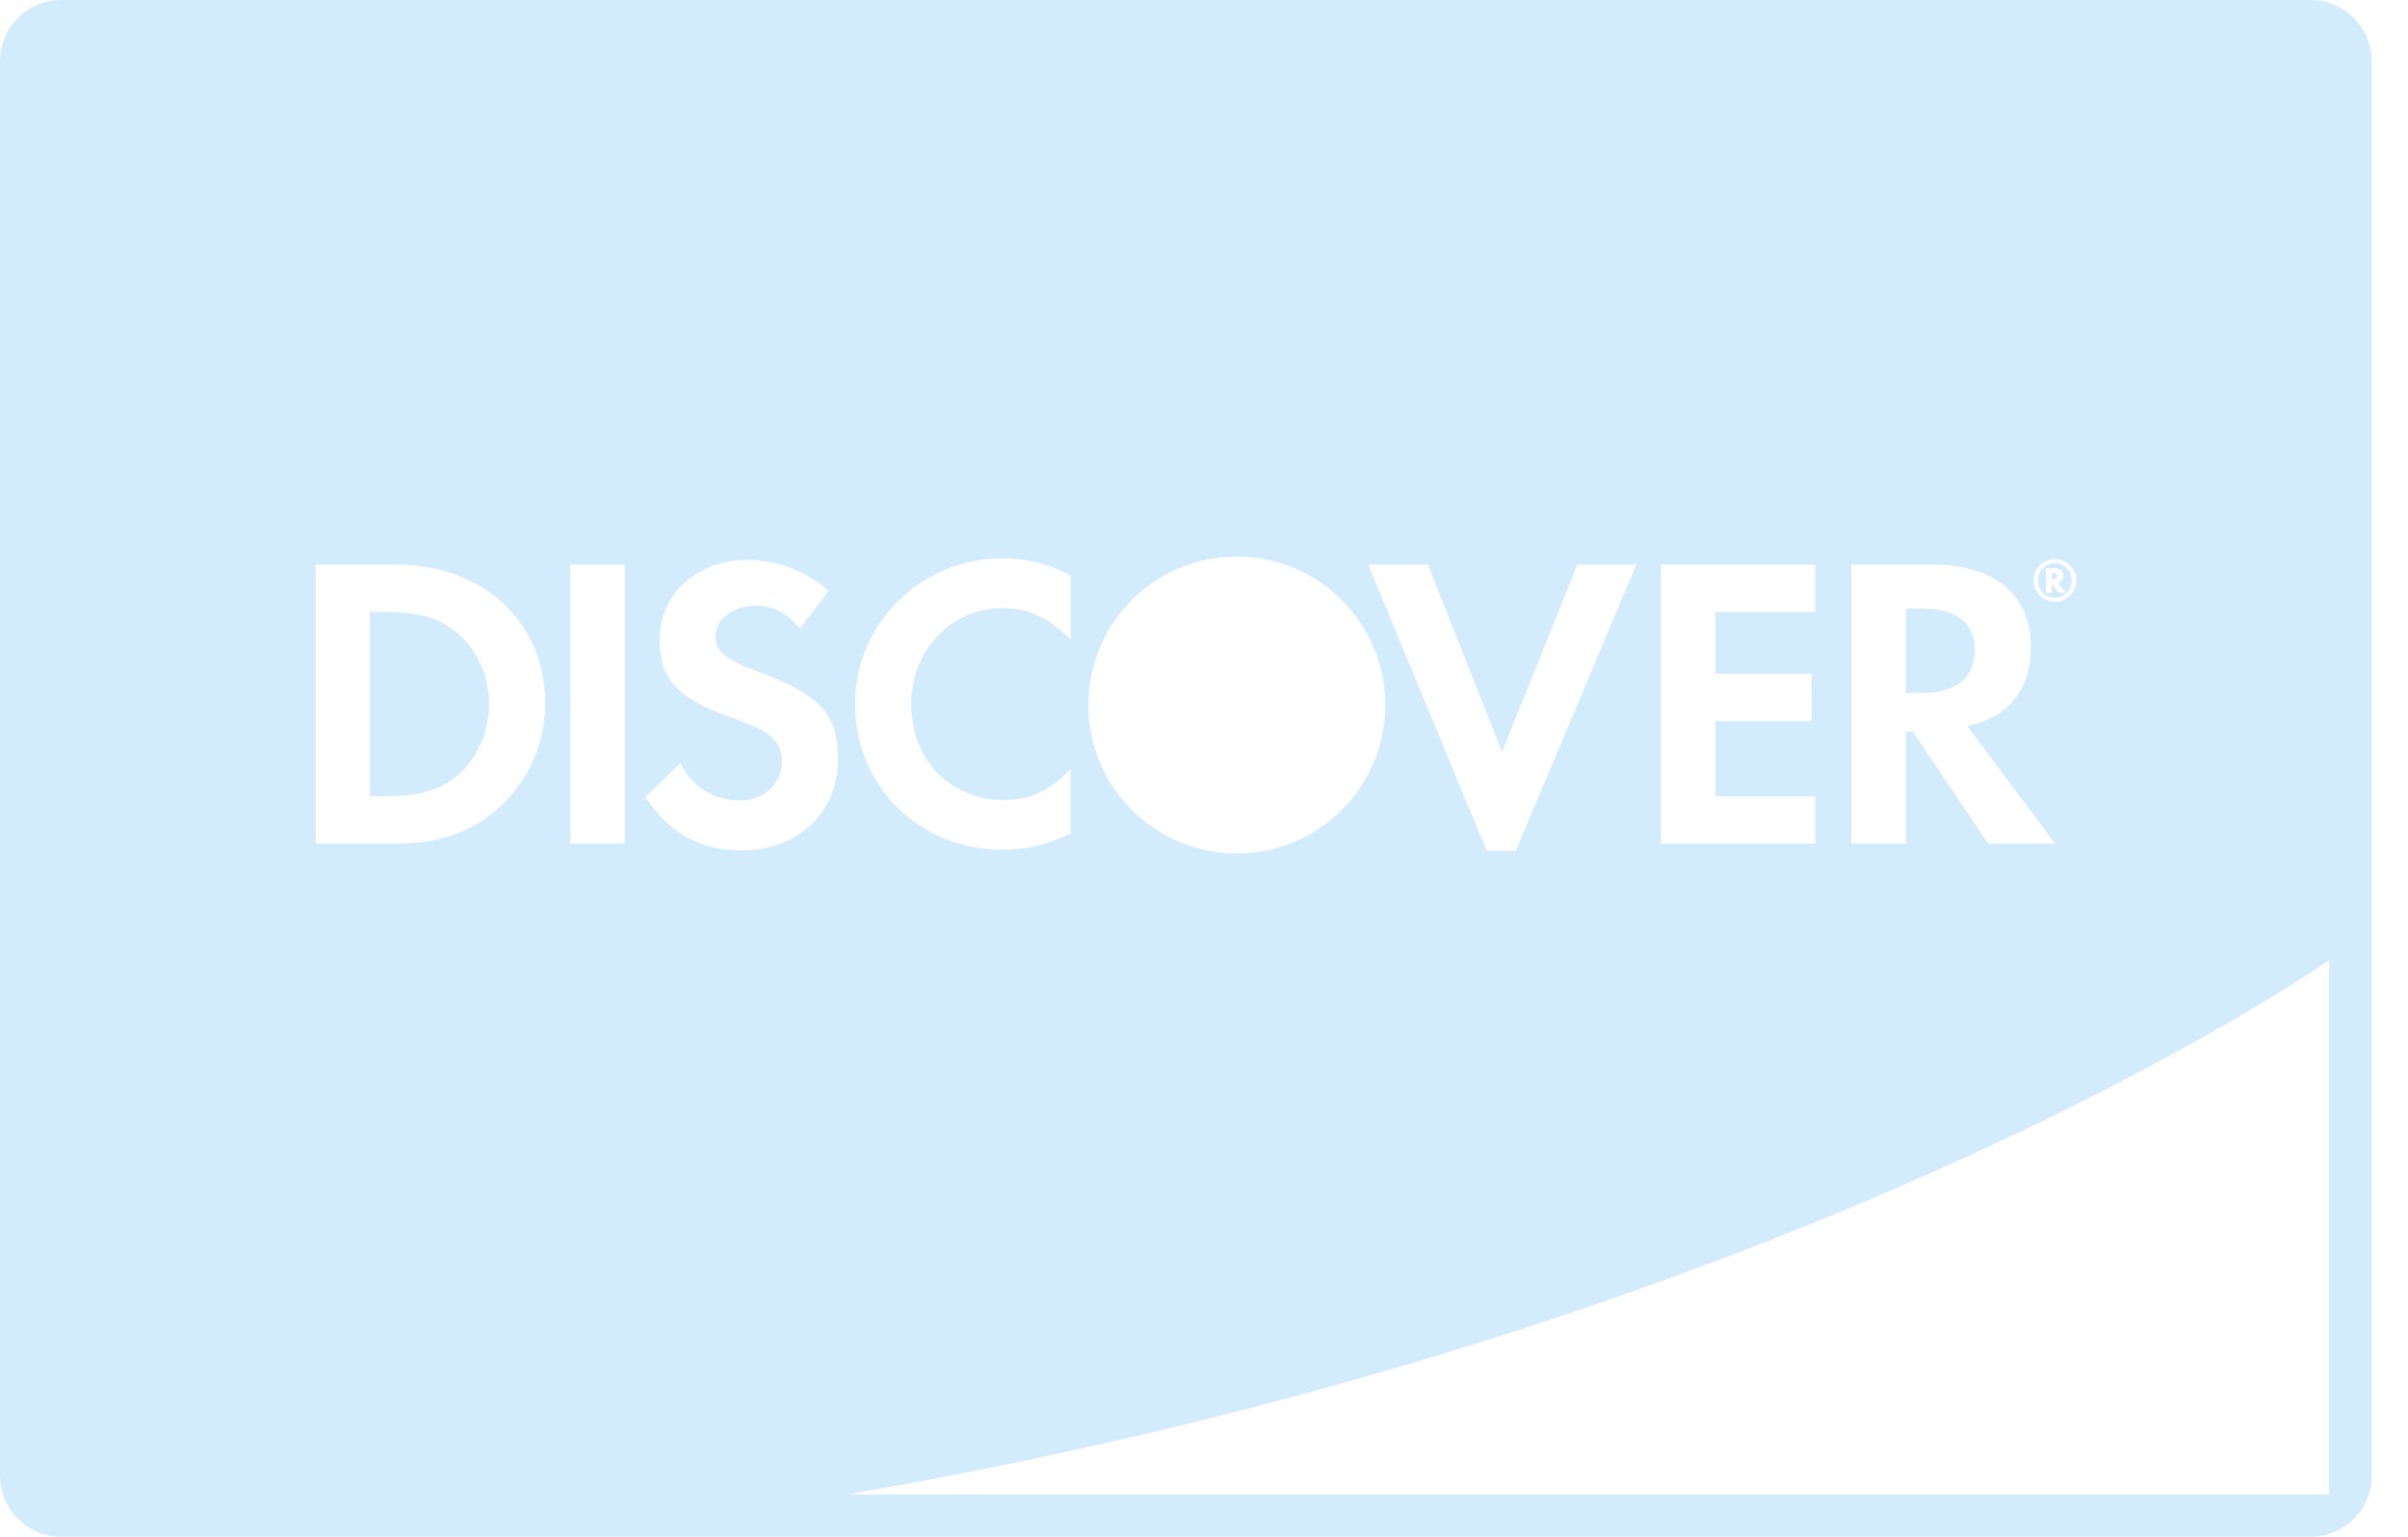 <svg width="47" height="30" viewBox="0 0 47 30" fill="none" xmlns="http://www.w3.org/2000/svg">
    <path d="M40.107 10.989c-.182 0-.33.152-.33.343 0 .19.15.342.33.342.182 0 .331-.154.331-.342 0-.188-.148-.343-.331-.343zm.075.583l-.134-.186v.185h-.114v-.478h.154c.116 0 .182.052.182.148 0 .066-.037.116-.104.134l.156.197h-.139z" fill="#D3ECFD"></path>
    <path d="M40.07 11.181h-.021v.125h.019c.057-.001.087-.021.087-.063 0-.041-.029-.061-.085-.061z" fill="#D3ECFD"></path>
    <path d="M45.1 0H1.192C.533 0 0 .534 0 1.192V28.808C0 29.466.533 30 1.192 30H45.1c.659 0 1.192-.534 1.192-1.192V1.192C46.291.534 45.758 0 45.1 0zm-4.987 10.914c.225 0 .411.189.411.417 0 .23-.187.417-.411.417-.232 0-.419-.186-.419-.417 0-.232.184-.417.419-.417zm-3.978.108H37.71c1.227 0 1.929.589 1.929 1.608 0 .834-.442 1.381-1.242 1.544l1.715 2.294H38.805L37.336 14.28h-.138v2.188h-1.063V11.022zm-3.715 0h3.011v.923h-1.95v1.209h1.879v.922h-1.879v1.47h1.95v.922h-3.011V11.022zm-4.554-.002l1.452 3.658 1.471-3.658h1.15l-2.353 5.586h-.569l-2.311-5.585h1.161v-.001zm-6.395 1.616c.439-1.04 1.47-1.77 2.669-1.77 1.601 0 2.897 1.297 2.897 2.896 0 .201-.02.397-.059.585-.008.042-.021.084-.031.126-.014.05-.024.101-.041.151-.364 1.179-1.466 2.035-2.766 2.035-1.599 0-2.896-1.297-2.896-2.896 0-.4.08-.78.227-1.128zm-1.88-1.736c.457 0 .841.098 1.306.334v1.249c-.44-.432-.825-.613-1.332-.613-.996 0-1.779.825-1.779 1.87 0 1.102.758 1.879 1.828 1.879.481 0 .857-.172 1.282-.598v1.249c-.482.23-.874.318-1.332.318-1.617 0-2.874-1.241-2.874-2.841 0-1.583 1.29-2.85 2.9-2.848zm-9.936 4.939c-.524.434-1.119.629-1.942.629H6.161v-5.446h1.557c1.722 0 2.923 1.119 2.923 2.727 0 .801-.366 1.574-.987 2.09zm2.538.628h-1.061v-5.446h1.061v5.446zm2.285.133c-.807 0-1.394-.319-1.884-1.038l.687-.661c.243.473.653.727 1.159.727.474 0 .825-.328.825-.769 0-.229-.106-.425-.319-.564-.107-.066-.318-.163-.734-.31-.997-.359-1.338-.743-1.338-1.493 0-.891.733-1.56 1.697-1.56.597 0 1.143.204 1.601.603l-.556.729c-.277-.311-.539-.442-.857-.442-.458 0-.793.261-.793.604 0 .293.188.45.826.685 1.206.441 1.565.833 1.565 1.697 0 1.056-.774 1.788-1.879 1.791zM45.459 29.173H16.553c18.698-3.224 28.907-10.428 28.907-10.428V29.173z" fill="#D3ECFD"></path>
    <path d="M8.958 12.386c-.35-.317-.766-.441-1.452-.441H7.221v3.601h.285c.684 0 1.119-.132 1.452-.433.368-.327.589-.849.589-1.372 0-.522-.221-1.029-.589-1.356zM37.523 11.879h-.325v1.649h.309c.679 0 1.038-.294 1.038-.843 0-.529-.359-.806-1.021-.806z" fill="#D3ECFD"></path>
</svg>